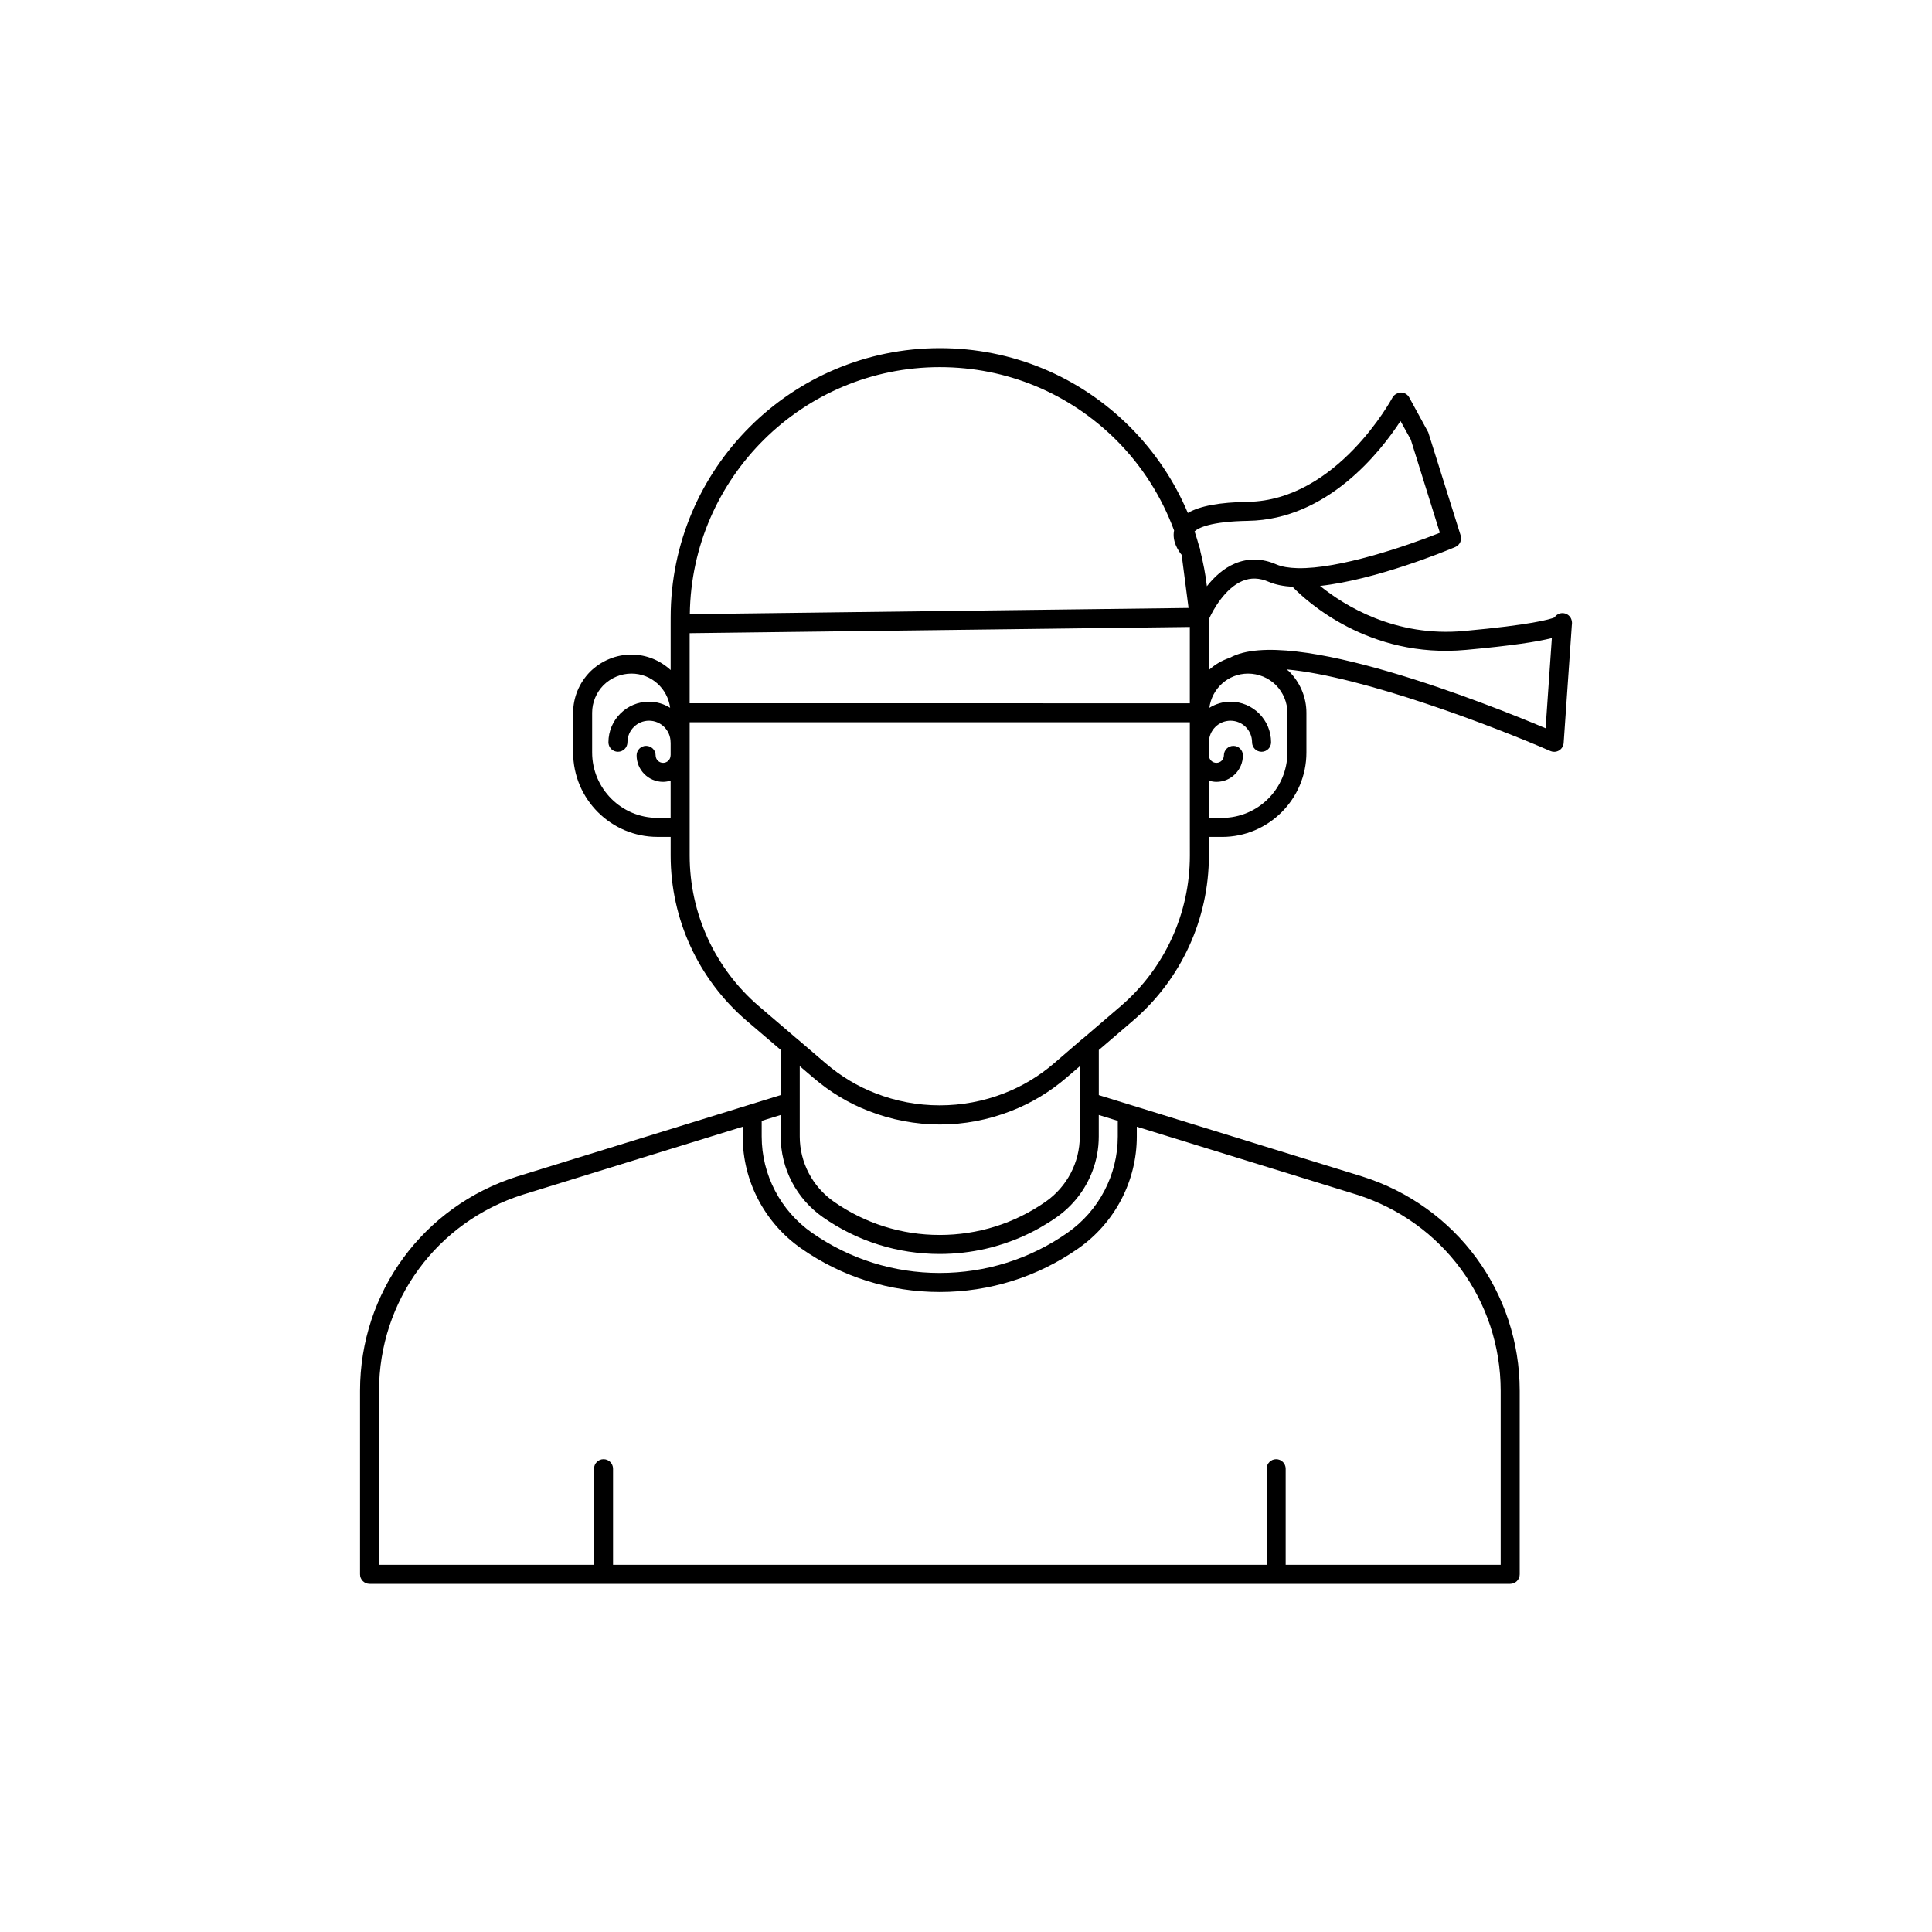 <?xml version="1.0" encoding="UTF-8"?>
<!-- Uploaded to: ICON Repo, www.iconrepo.com, Generator: ICON Repo Mixer Tools -->
<svg fill="#000000" width="800px" height="800px" version="1.1" viewBox="144 144 512 512" xmlns="http://www.w3.org/2000/svg">
 <path d="m559.98 307.36c-0.668-0.777-1.73-1.07-2.703-0.754-0.555 0.184-1.02 0.551-1.324 1.027-1.246 0.508-6.164 1.965-23.934 3.578-18.285 1.699-31.75-6.731-38.191-11.938 14.77-1.625 33.129-9.172 35.832-10.309 1.195-0.504 1.812-1.836 1.426-3.074l-8.586-27.324-5.039-9.234c-0.441-0.809-1.289-1.312-2.211-1.312-0.875 0.098-1.789 0.516-2.227 1.34-0.145 0.273-14.691 27.238-38.297 27.629-7.566 0.125-12.762 1.094-15.934 2.949-3.535-8.395-8.684-16.125-15.316-22.785-13.473-13.473-31.375-20.891-50.402-20.891-39.34 0-71.34 32.004-71.34 71.34l-0.004 1.711v12.254c-2.746-2.516-6.367-4.094-10.379-4.094-4.082 0-7.965 1.598-10.969 4.535-2.898 2.961-4.496 6.828-4.496 10.879v10.527c0 12.336 10.035 22.367 22.367 22.367h3.477v4.938c0 16.824 7.316 32.762 20.078 43.734l9.094 7.773v11.98l-8.301 2.562-61.531 19.008c-24.918 7.883-41.66 30.715-41.66 56.812v48.629c0 1.391 1.125 2.519 2.519 2.519h302.29c1.391 0 2.519-1.125 2.519-2.519v-48.617c0-26.105-16.762-48.938-41.73-56.82l-61.512-19.004-8.301-2.562v-11.957l9.098-7.801c12.758-10.965 20.074-26.906 20.074-43.73v-4.938h3.477c12.336 0 22.367-10.035 22.367-22.367v-10.527c0-4.059-1.598-7.922-4.535-10.922-0.223-0.219-0.484-0.375-0.719-0.578 20.359 1.852 55.176 15.219 69.906 21.629 0.32 0.141 0.664 0.211 1.008 0.211 0.457 0 0.906-0.121 1.305-0.367 0.699-0.422 1.148-1.16 1.207-1.977l2.168-31.238c0.145-0.797-0.059-1.703-0.566-2.293zm-85.176-25.336c20.992-0.348 35.055-18.328 40.344-26.445l2.731 4.941 7.703 24.668c-8.961 3.578-26.797 9.637-37.68 9.375-0.047-0.004-0.09-0.004-0.137-0.004-2.156-0.062-4.059-0.352-5.531-0.992-3.734-1.617-7.402-1.707-10.902-0.258-3.129 1.293-5.609 3.66-7.496 6.047-0.363-3.16-0.969-6.262-1.742-9.316l-0.051-0.402c-0.035-0.277-0.121-0.547-0.246-0.797-0.367-1.355-0.777-2.691-1.223-4.023 0.992-0.918 4.156-2.625 14.23-2.793zm-148.04 29.777 132.55-1.648v20.223l-132.55-0.004zm66.305-70.504c17.684 0 34.32 6.894 46.832 19.41 6.863 6.891 11.969 15.031 15.242 23.867-0.559 2.812 1.043 5.289 2.008 6.473l1.828 14.066-132.17 1.645c0.453-36.164 29.98-65.461 66.258-65.461zm-74.816 119.45c-9.559 0-17.332-7.773-17.332-17.332v-10.527c0-2.727 1.086-5.344 3.019-7.32 2.016-1.973 4.648-3.059 7.406-3.059 5.269 0 9.59 3.965 10.246 9.059-1.637-1.004-3.539-1.613-5.598-1.613-5.93 0-10.754 4.824-10.754 10.754 0 1.391 1.125 2.519 2.519 2.519 1.391 0 2.519-1.125 2.519-2.519 0-3.152 2.562-5.715 5.715-5.715s5.715 2.562 5.715 5.715c0 0.027 0.016 0.047 0.016 0.074v3.324c0 0.027-0.016 0.047-0.016 0.074 0 1.094-0.891 1.984-1.984 1.984s-1.98-0.891-1.98-1.984c0-1.391-1.125-2.519-2.519-2.519-1.391 0-2.519 1.125-2.519 2.519 0 3.871 3.148 7.019 7.019 7.019 0.699 0 1.359-0.133 1.996-0.324v9.875zm105.73 105.85c4.387-3.062 7.664-7.34 9.508-12.191 1.105-2.91 1.695-6.031 1.695-9.223v-5.703l5.039 1.555v4.144c0 10.152-4.992 19.703-13.359 25.543-9.949 6.953-21.656 10.629-33.852 10.629-12.16 0-23.852-3.676-33.801-10.629h-0.004c-8.363-5.844-13.352-15.391-13.352-25.543v-4.144l5.039-1.555v5.703c0 8.508 4.188 16.516 11.203 21.41 9.102 6.363 19.793 9.723 30.918 9.723 4.184 0 8.301-0.473 12.297-1.398 6.66-1.539 12.977-4.344 18.668-8.32zm117.71 46v46.098h-56.977v-25.465c0-1.391-1.125-2.519-2.519-2.519-1.391 0-2.519 1.125-2.519 2.519l0.004 25.465h-173.22v-25.465c0-1.391-1.125-2.519-2.519-2.519-1.391 0-2.519 1.125-2.519 2.519v25.465h-56.977v-46.098c0-23.891 15.328-44.793 38.125-52.008l58.254-17.996v2.59c0 11.797 5.797 22.891 15.508 29.672h-0.004c10.805 7.551 23.492 11.539 36.688 11.539 13.23 0 25.938-3.988 36.734-11.539 9.711-6.785 15.512-17.875 15.512-29.676v-2.59l58.238 17.988c22.844 7.219 38.191 28.121 38.191 52.02zm-111.54-76.531v9.117c0 6.863-3.383 13.324-9.051 17.285-8.25 5.766-17.965 8.812-28.078 8.812-10.086 0-19.777-3.047-28.031-8.816-5.668-3.957-9.051-10.414-9.051-17.281v-18.648l3.602 3.078c4.461 3.82 9.387 6.781 14.621 8.793 5.969 2.356 12.508 3.598 18.91 3.598 6.441 0 12.801-1.211 18.898-3.594 5.293-2.055 10.219-5.016 14.641-8.809l3.543-3.039zm29.172-65.344c0 15.355-6.676 29.902-18.312 39.902l-9.891 8.48c-0.027 0.023-0.07 0.02-0.098 0.043l-7.699 6.641c-3.984 3.414-8.414 6.082-13.188 7.93-11 4.305-23.305 4.269-34.148-0.004-4.715-1.812-9.148-4.477-13.172-7.926l-7.758-6.648c-0.012-0.008-0.027-0.008-0.039-0.016l-9.934-8.496c-11.641-10.004-18.316-24.551-18.316-39.906v-35.316h132.55v27.859zm25.844-27.305c0 9.559-7.773 17.332-17.332 17.332h-3.477v-9.875c0.641 0.191 1.301 0.328 2.004 0.328 3.871 0 7.019-3.148 7.019-7.019 0-1.391-1.125-2.519-2.519-2.519-1.391 0-2.519 1.125-2.519 2.519 0 1.094-0.887 1.984-1.98 1.984s-1.984-0.891-1.984-1.984c0-0.035-0.02-0.062-0.02-0.098v-3.277c0-0.035 0.02-0.062 0.02-0.098 0-3.152 2.562-5.715 5.715-5.715s5.715 2.562 5.715 5.715c0 1.391 1.125 2.519 2.519 2.519 1.391 0 2.519-1.125 2.519-2.519 0-5.93-4.824-10.754-10.754-10.754-2.059 0-3.965 0.609-5.602 1.617 0.656-5.094 4.973-9.062 10.246-9.062 2.762 0 5.391 1.086 7.371 3.023 1.969 2.012 3.059 4.625 3.059 7.356zm68.43-6.422c-14.898-6.273-67.797-27.43-83.664-18.68-2.094 0.691-3.984 1.793-5.574 3.25v-13.441c1.082-2.512 4.336-8.273 8.902-10.164 2.219-0.926 4.5-0.848 6.973 0.23 1.781 0.77 3.934 1.172 6.301 1.32 3.566 3.684 20.141 19.094 45.941 16.719 12.23-1.113 18.988-2.168 22.781-3.133z"/>
</svg>